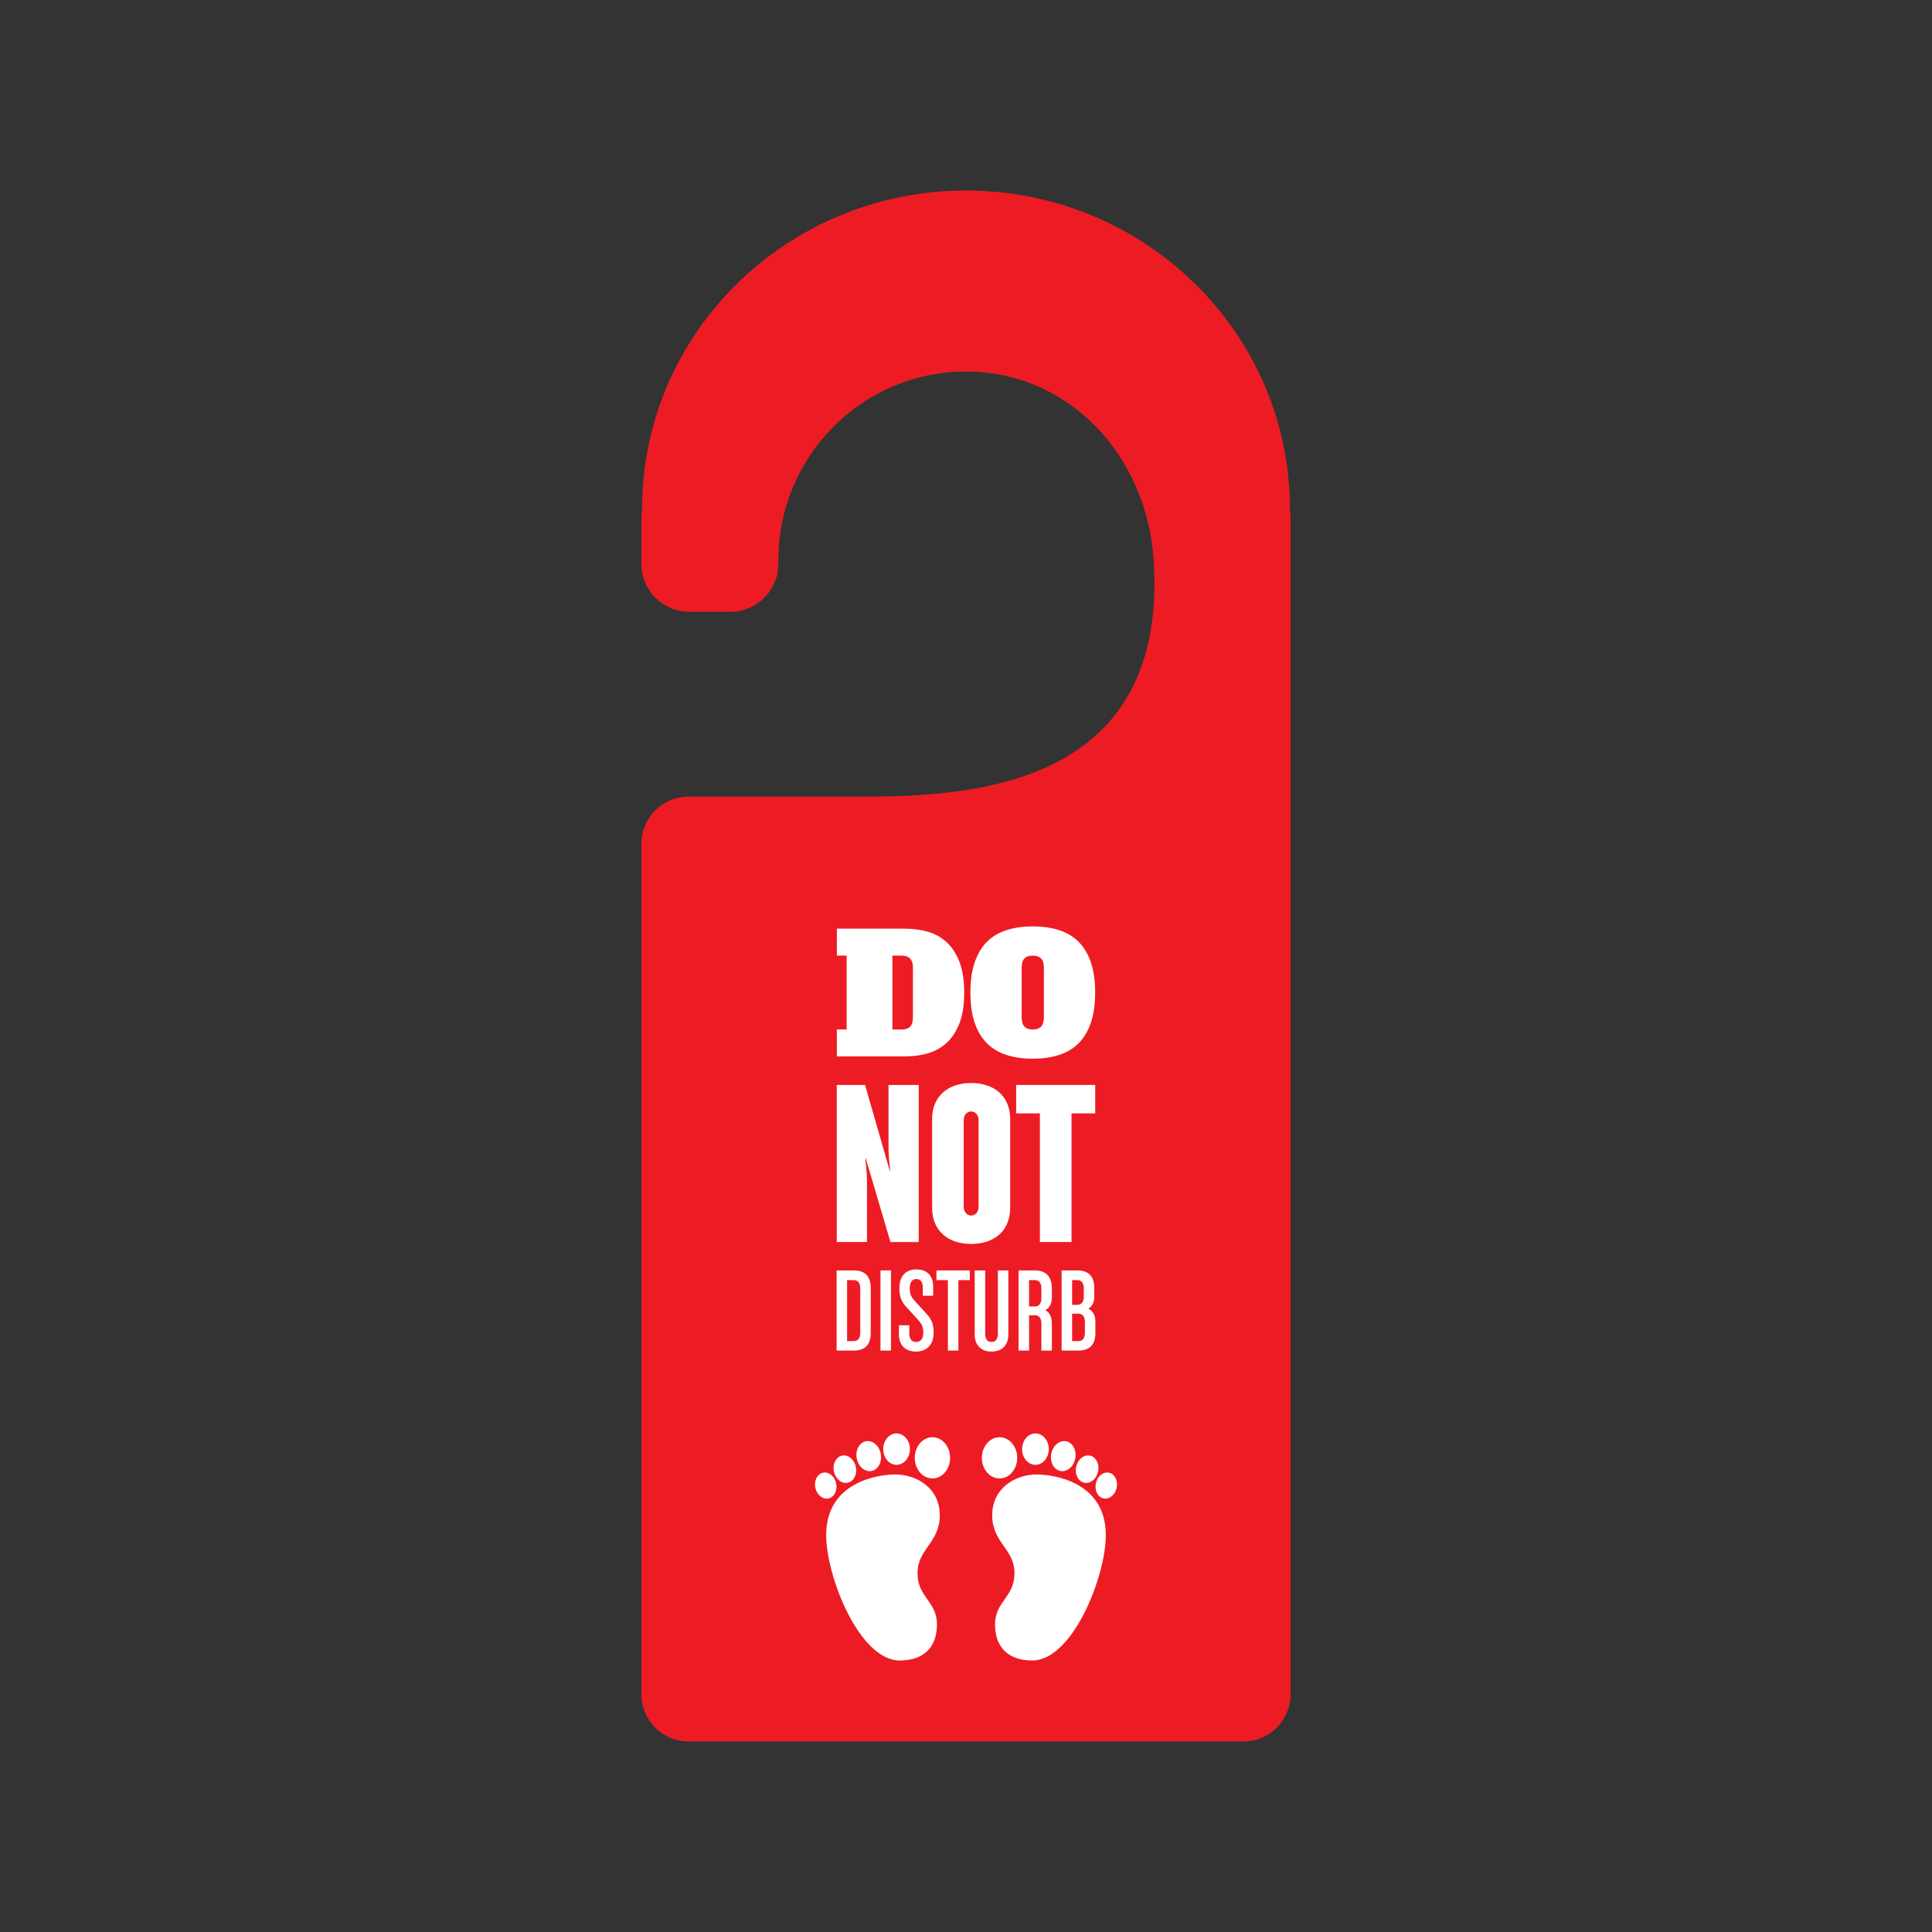 <?xml version="1.0" encoding="UTF-8"?>
<!DOCTYPE svg PUBLIC "-//W3C//DTD SVG 1.1//EN" "http://www.w3.org/Graphics/SVG/1.1/DTD/svg11.dtd">
<!-- Creator: CorelDRAW 2018 (64-Bit) -->
<svg xmlns="http://www.w3.org/2000/svg" xml:space="preserve" width="3.413in" height="3.413in" version="1.1" style="shape-rendering:geometricPrecision; text-rendering:geometricPrecision; image-rendering:optimizeQuality; fill-rule:evenodd; clip-rule:evenodd"
viewBox="0 0 3413.33 3413.33"
 xmlns:xlink="http://www.w3.org/1999/xlink">
 <rect x="0" y="0" width="3413.33" height="3413.33" fill="#333333" stroke="none"/>
 <defs>
  <style type="text/css">
   <![CDATA[
    .fil0 {fill:none}
    .fil1 {fill:#ED1C24}
    .fil2 {fill:white}
   ]]>
  </style>
 </defs>
 <g id="Layer_x0020_1">
  <rect class="fil0" x="-0" y="-0" width="3413.33" height="3413.33"/>
  <g id="_2315997404800">
   <path class="fil1" d="M1134.4 899.39c-0.69,4.34 -1.16,8.77 -1.16,13.31l0 1.19c0,-4.61 0.47,-9.12 1.17,-13.53l-0.02 -0.98z"/>
   <path class="fil1" d="M2278.94 900.38c0,-0.44 0.01,-0.87 0.01,-1.32 0,-310.61 -256.22,-562.4 -572.28,-562.4 -316.04,0 -572.27,251.8 -572.27,562.4l0 0.33 0.02 0.97c-0.7,4.41 -1.17,8.92 -1.17,13.53 0,0 0,29.88 0,82.77 0,46.54 38.05,84.26 84.96,84.26l71.88 0c46.92,0 84.96,-37.71 84.96,-84.26l0 -6.67c0,-184.22 148.47,-333.56 331.61,-333.56 183.16,0 319.87,149.72 331.63,333.56 27.3,426.73 -369.97,417.44 -546.89,417.44 -68.8,0 -275.27,0 -275.27,0 -45.79,0 -82.9,37.34 -82.9,83.4 0,0 0,834.94 0,1502.44 0,46.05 37.11,83.4 82.9,83.4l981.06 0c45.8,0 82.9,-37.35 82.9,-83.4l0 -1502.44 0 -576.93c0,-4.61 -0.46,-9.11 -1.15,-13.52z"/>
   <path class="fil2" d="M1581.65 2604.99c37.37,0 78.7,23.56 78.7,72.12 0,48.59 -39.35,59.12 -39.35,102.2 0,43.09 34.36,49.61 34.36,90.68 0,41.09 -24.39,63.63 -65.74,63.63 -71.22,0 -130,-148.29 -130,-221.43 0,-93.69 91.14,-107.19 122.02,-107.19z"/>
   <path class="fil2" d="M1678.6 2575.59c0,-20.09 -13.96,-36.42 -31.21,-36.42 -17.24,0 -31.21,16.32 -31.21,36.42 0,20.13 13.97,36.42 31.21,36.42 17.25,0 31.21,-16.29 31.21,-36.42z"/>
   <path class="fil2" d="M1607.56 2560.23c0,-15.3 -10.54,-27.73 -23.58,-27.73 -13.02,0 -23.57,12.43 -23.57,27.73 0,15.3 10.56,27.72 23.57,27.72 13.04,0 23.58,-12.42 23.58,-27.72z"/>
   <path class="fil2" d="M1556.04 2568.54c-2.75,-14.51 -14.46,-24.44 -26.16,-22.21 -11.72,2.24 -18.98,15.81 -16.25,30.31 2.72,14.51 14.43,24.44 26.15,22.18 11.71,-2.24 18.98,-15.78 16.25,-30.28z"/>
   <path class="fil2" d="M1512.03 2591.45c-2.83,-13.24 -13.8,-22.07 -24.49,-19.77 -10.68,2.31 -17.06,14.92 -14.22,28.15 2.83,13.2 13.79,22.06 24.48,19.75 10.67,-2.31 17.02,-14.92 14.22,-28.13z"/>
   <path class="fil2" d="M1477.22 2620.6c-2.7,-12.54 -13.09,-20.94 -23.24,-18.73 -10.11,2.19 -16.17,14.14 -13.48,26.7 2.68,12.54 13.09,20.94 23.22,18.75 10.13,-2.19 16.18,-14.16 13.5,-26.72z"/>
   <path class="fil2" d="M1831.67 2604.99c-37.35,0 -78.7,23.56 -78.7,72.12 0,48.59 39.34,59.12 39.34,102.2 0,43.09 -34.36,49.61 -34.36,90.68 0,41.09 24.4,63.63 65.74,63.63 71.22,0 130,-148.29 130,-221.43 0,-93.69 -91.15,-107.19 -122.02,-107.19z"/>
   <path class="fil2" d="M1734.71 2575.59c0,-20.09 13.97,-36.42 31.21,-36.42 17.23,0 31.22,16.32 31.22,36.42 0,20.13 -13.99,36.42 -31.22,36.42 -17.24,0 -31.21,-16.29 -31.21,-36.42z"/>
   <path class="fil2" d="M1805.78 2560.23c0,-15.3 10.54,-27.73 23.57,-27.73 13.02,0 23.57,12.43 23.57,27.73 0,15.3 -10.56,27.72 -23.57,27.72 -13.02,0 -23.57,-12.42 -23.57,-27.72z"/>
   <path class="fil2" d="M1857.29 2568.54c2.72,-14.51 14.45,-24.44 26.16,-22.21 11.7,2.24 18.99,15.81 16.24,30.31 -2.73,14.51 -14.45,24.44 -26.16,22.18 -11.71,-2.24 -18.99,-15.78 -16.24,-30.28z"/>
   <path class="fil2" d="M1901.32 2591.45c2.81,-13.24 13.78,-22.07 24.46,-19.77 10.69,2.31 17.05,14.92 14.21,28.15 -2.83,13.2 -13.78,22.06 -24.47,19.75 -10.68,-2.31 -17.06,-14.92 -14.2,-28.13z"/>
   <path class="fil2" d="M1936.1 2620.6c2.69,-12.54 13.08,-20.94 23.23,-18.73 10.14,2.19 16.19,14.14 13.48,26.7 -2.67,12.54 -13.08,20.94 -23.22,18.75 -10.13,-2.19 -16.17,-14.16 -13.49,-26.72z"/>
   <path class="fil2" d="M1573.17 2194.32l-43.58 -147.68 -0.86 0c0,0 2.97,22.13 2.97,40.83l0 106.84 -53.32 0 0 -277.5 49.93 0 43.59 151.51 0.85 0c0,0 -2.96,-22.56 -2.96,-41.7l0 -109.8 53.32 0 0 277.5 -49.94 0z"/>
   <path class="fil2" d="M1728.87 1978.95c0,-9.8 -6.34,-15.3 -13.11,-15.3 -6.76,0 -13.11,5.5 -13.11,15.3l0 153.24c0,9.78 6.35,15.32 13.11,15.32 6.77,0 13.11,-5.54 13.11,-15.32l0 -153.24zm-13.11 218.77c-41.47,0 -68.97,-23.85 -68.97,-63.85l0 -156.63c0,-39.99 27.5,-63.83 68.97,-63.83 41.48,0 68.98,23.84 68.98,63.83l0 156.63c0,40 -27.51,63.85 -68.98,63.85z"/>
   <polygon class="fil2" points="1893.07,1967.03 1893.07,2194.32 1837.2,2194.32 1837.2,1967.03 1795.3,1967.03 1795.3,1916.82 1934.95,1916.82 1934.95,1967.03 "/>
   <path class="fil2" d="M1593.31 1818.85c6.53,0 11.44,-1.68 14.72,-5.08 3.25,-3.37 4.9,-8.85 4.9,-16.39l0 -87.61c0,-7.55 -1.73,-13 -5.2,-16.4 -3.46,-3.38 -8.26,-5.06 -14.42,-5.06l-16.72 0 0 130.55 16.72 0zm-114.78 -178.14l119.98 0c14.8,0 28.61,1.89 41.39,5.65 12.8,3.77 23.89,10.11 33.33,19.01 9.41,8.89 16.82,20.55 22.19,34.95 5.39,14.4 8.07,32.16 8.07,53.23 0,21.28 -2.68,39.08 -8.07,53.39 -5.37,14.31 -12.78,25.93 -22.19,34.8 -9.44,8.91 -20.53,15.24 -33.33,19.01 -12.77,3.78 -26.58,5.67 -41.39,5.67l-119.98 0 0 -47.59 17.28 0 0 -130.55 -17.28 0 0 -47.59z"/>
   <path class="fil2" d="M1824.64 1818.85c6.53,0 11.43,-1.68 14.7,-5.08 3.28,-3.37 4.92,-8.85 4.92,-16.39l0 -87.61c0,-7.55 -1.64,-13 -4.92,-16.4 -3.28,-3.38 -8.17,-5.06 -14.7,-5.06 -6.55,0 -11.46,1.69 -14.72,5.06 -3.28,3.4 -4.89,8.85 -4.89,16.4l0 87.61c0,7.54 1.62,13.02 4.89,16.39 3.26,3.4 8.17,5.09 14.72,5.08zm110.19 -65.29c0,21.28 -2.61,39.31 -7.8,54.11 -5.17,14.79 -12.54,26.83 -22.05,36.11 -9.51,9.28 -21.11,16.05 -34.77,20.3 -13.65,4.27 -28.85,6.39 -45.56,6.39 -16.73,0 -31.93,-2.12 -45.58,-6.39 -13.67,-4.26 -25.24,-11.02 -34.76,-20.3 -9.52,-9.28 -16.87,-21.32 -22.06,-36.11 -5.18,-14.8 -7.78,-32.83 -7.78,-54.11 0,-21.07 2.6,-39.06 7.78,-53.96 5.2,-14.9 12.55,-26.98 22.06,-36.27 9.52,-9.28 21.09,-16.05 34.76,-20.3 13.65,-4.25 28.84,-6.38 45.58,-6.38 16.72,0 31.91,2.13 45.56,6.38 13.66,4.25 25.26,11.03 34.77,20.3 9.51,9.29 16.88,21.38 22.05,36.27 5.2,14.9 7.8,32.89 7.8,53.96z"/>
   <path class="fil2" d="M1519.86 2276.21c0,-8.93 -3.67,-14.58 -11.41,-14.58l-11.86 0 0 107.72 11.87 0c7.74,0 11.4,-5.63 11.4,-14.54l0 -78.61zm-11.4 109.88l-30.37 0 0 -141.59 30.37 0c21.31,0 29.91,12.14 29.91,30.83l0 79.93c0,18.67 -8.6,30.83 -29.91,30.83z"/>
   <polygon class="fil2" points="1555.6,2386.09 1555.6,2244.5 1574.12,2244.5 1574.12,2386.09 "/>
   <path class="fil2" d="M1618.27 2387.83c-18.09,0 -30.15,-10.63 -30.15,-30.41l0 -16.07 18.3 0 0 14.98c0,9.99 5.38,14.55 11.85,14.55 8.6,0 12.91,-5.65 12.91,-16.28 0,-8.91 -1.71,-14.77 -8.62,-22.16l-20.87 -22.81c-9.91,-10.61 -12.71,-19.75 -12.71,-33.66 0,-19.09 9.04,-33.23 29.93,-33.23 18.96,0 29.72,11.09 29.72,30.41l0 16.09 -18.32 0 0 -14.98c0,-10 -4.53,-14.56 -11.4,-14.56 -7.77,-0 -11.63,6.51 -11.63,16.28 0,8.93 1.72,14.76 8.6,22.17l20.88 22.81c9.93,10.63 12.71,19.76 12.71,33.66 0,19.1 -10.33,33.23 -31.21,33.23z"/>
   <polygon class="fil2" points="1693.21,2261.63 1693.21,2386.09 1674.69,2386.09 1674.69,2261.63 1654.45,2261.63 1654.45,2244.5 1713.45,2244.5 1713.45,2261.63 "/>
   <path class="fil2" d="M1751.78 2387.83c-18.52,0 -29.72,-11.08 -29.72,-30.41l0 -112.93 18.51 0 0 111.84c0,9.99 4.32,14.55 11.21,14.55 6.9,0 11.19,-4.56 11.19,-14.55l0 -111.84 18.52 0 0 112.93c0,19.33 -11.19,30.41 -29.7,30.41z"/>
   <path class="fil2" d="M1839.85 2276.21c0,-8.93 -3.66,-14.58 -11.42,-14.58l-10.34 0 0 46.49 10.34 0c7.76,0 11.42,-5.65 11.42,-14.56l0 -17.35zm0 109.88l0 -47.77c0,-8.91 -3.66,-14.56 -11.42,-14.56l-10.34 0 0 62.33 -18.5 0 0 -141.59 28.84 0c21.32,0 29.93,13.02 29.93,31.72l0 17.35c0,9.79 -4.96,17.82 -11.63,21.3 7.76,3.27 11.63,12.59 11.63,23.46l0 47.77 -18.52 0z"/>
   <path class="fil2" d="M1916.73 2335.48c0,-8.9 -3.67,-14.54 -11.42,-14.54l-11.19 0 0 48.41 11.2 0c7.74,0 11.42,-5.63 11.42,-14.54l0 -19.33zm-1.94 -59.27c0,-8.93 -3.67,-14.58 -11.42,-14.58l-9.25 0 0 43.67 9.25 0c7.76,0 11.42,-5.65 11.42,-14.57l0 -14.52zm-9.48 109.88l-29.72 0 0 -141.59 27.78 0c21.33,0 29.94,12.14 29.94,30.83l0 16.31c0,9.33 -4.08,16.49 -10.56,20.41 7.76,3.26 12.49,11.73 12.49,22.59l0 20.63c0,18.67 -8.61,30.83 -29.93,30.83z"/>
  </g>
 </g>
</svg>
